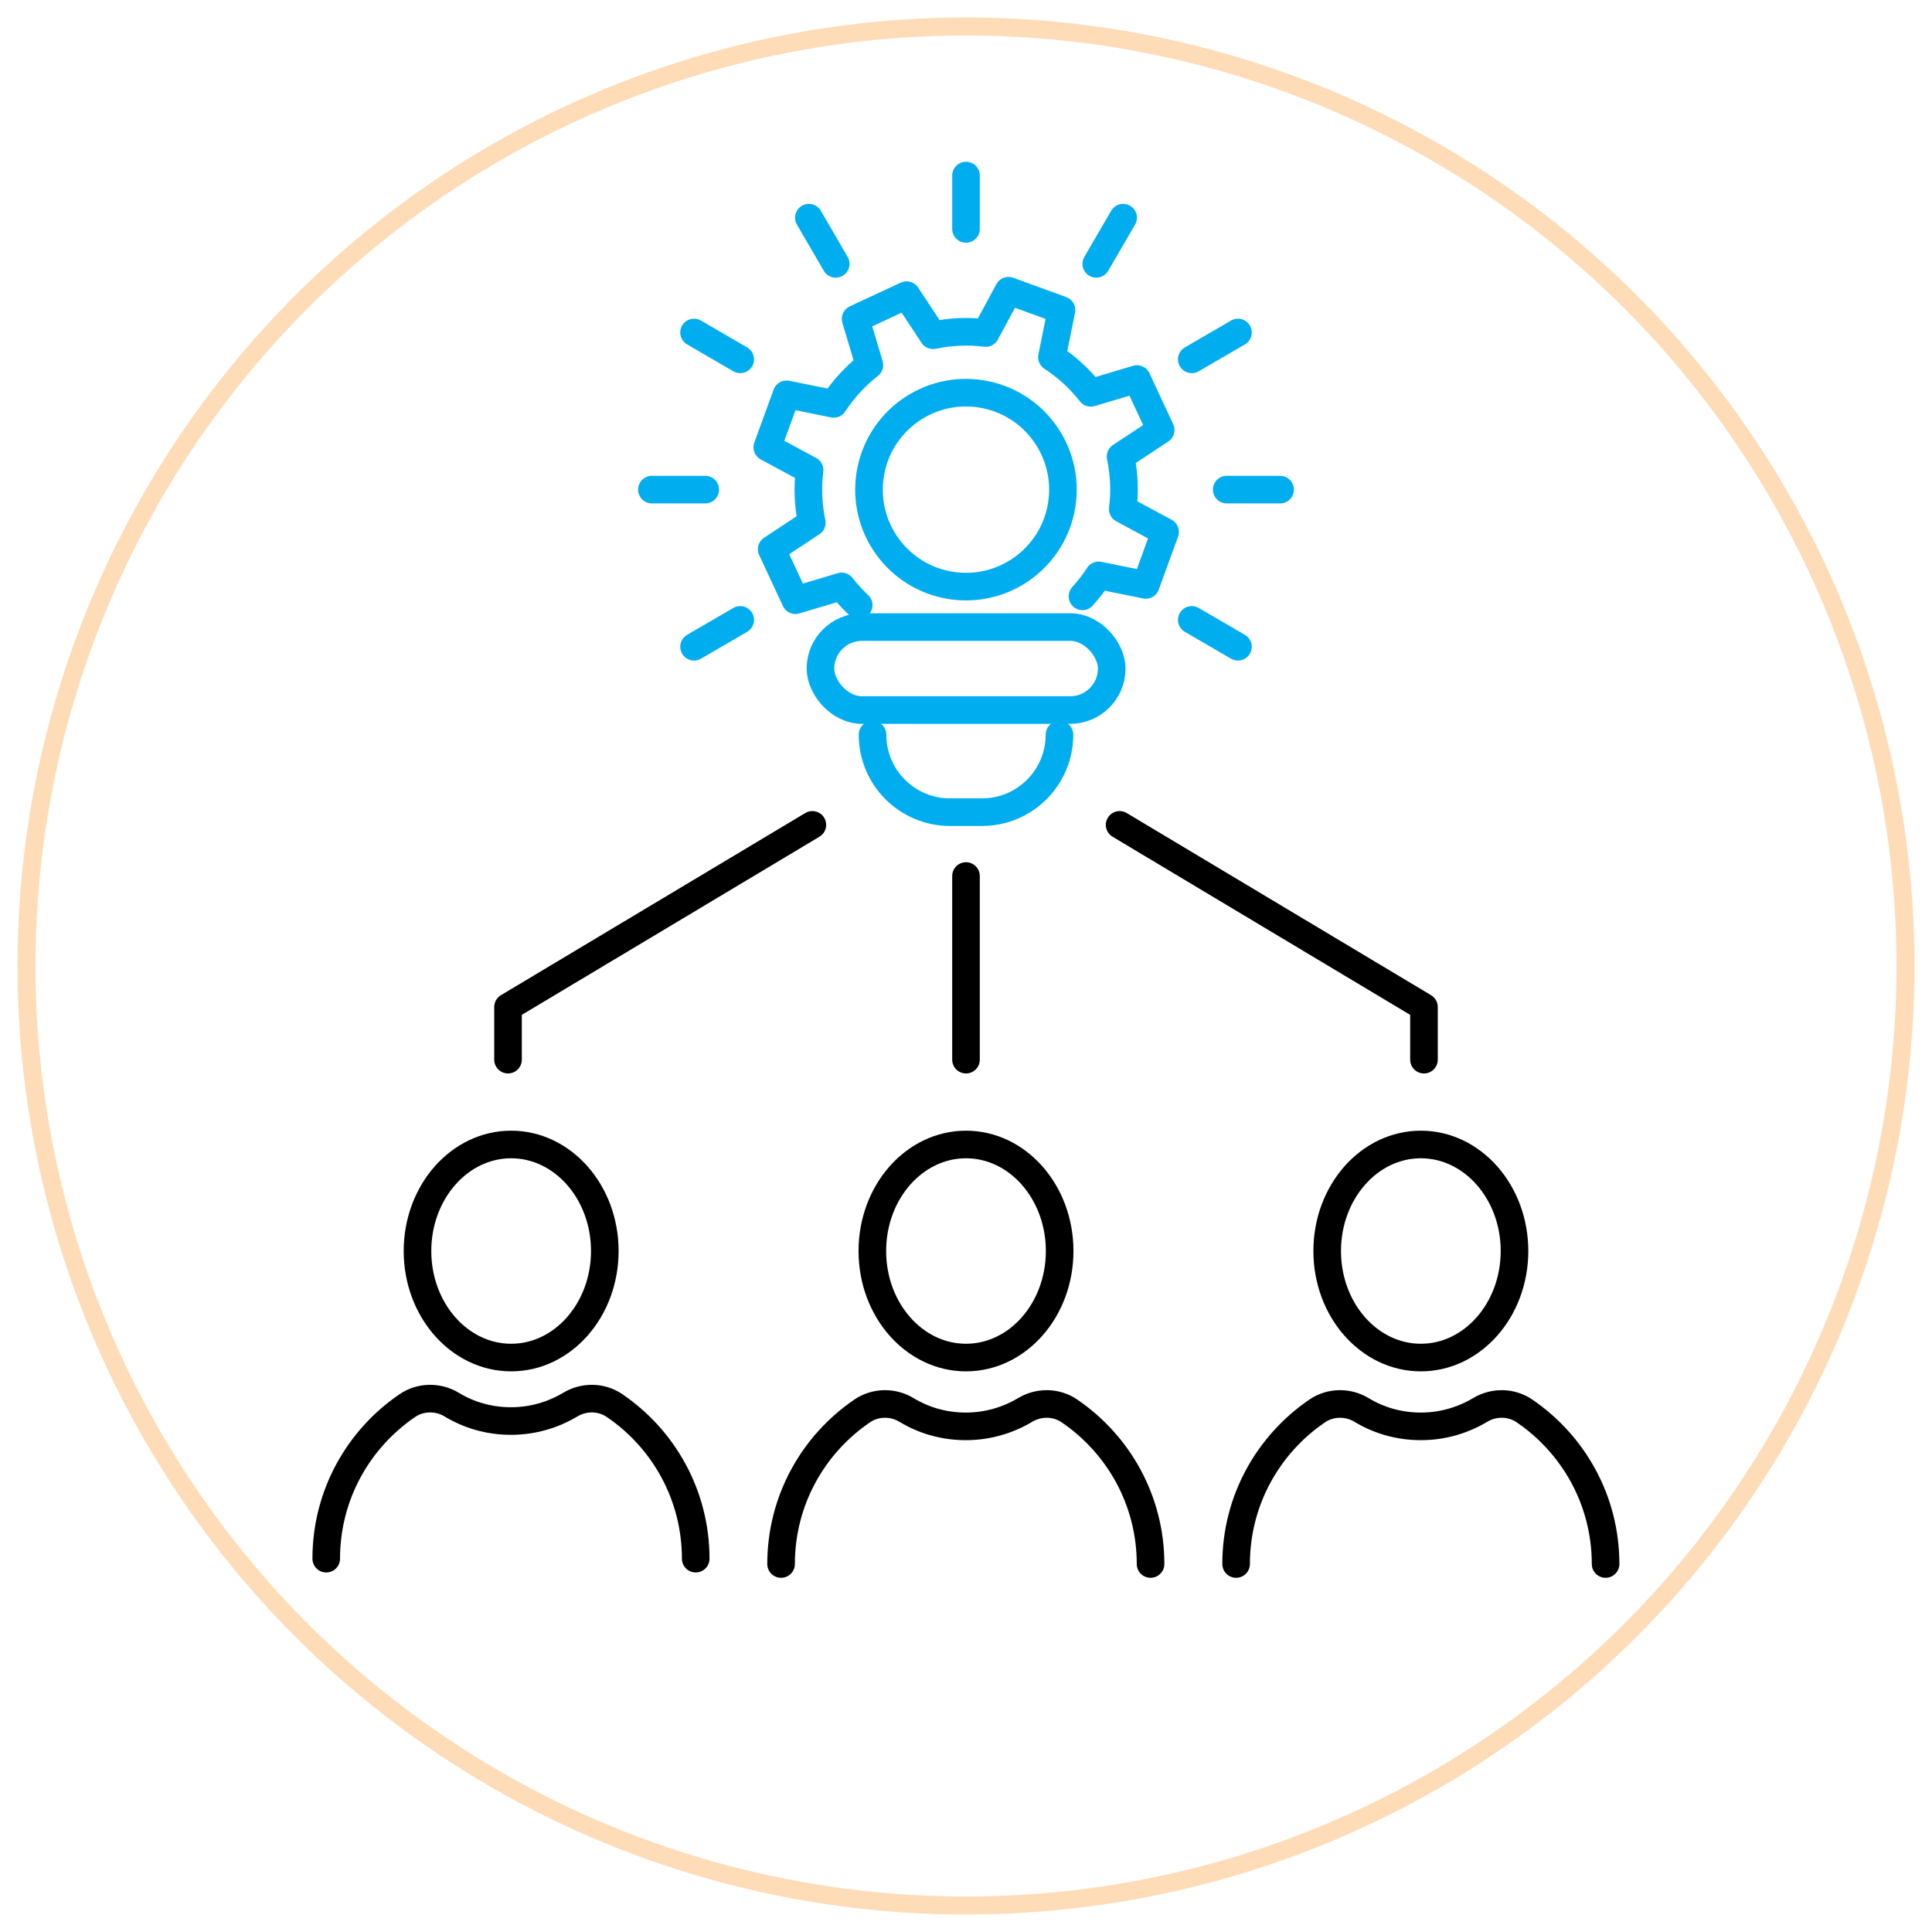 <svg xmlns="http://www.w3.org/2000/svg" id="Layer_1" data-name="Layer 1" viewBox="0 0 105 105"><defs><style>      .cls-1 {        stroke: #ffdcb8;        stroke-miterlimit: 10;        stroke-width: .98px;      }      .cls-1, .cls-2, .cls-3 {        fill: none;      }      .cls-2 {        stroke: #000;      }      .cls-2, .cls-3 {        stroke-linecap: round;        stroke-linejoin: round;        stroke-width: 1.5px;      }      .cls-3 {        stroke: #00aeef;      }    </style></defs><circle class="cls-1" cx="52.5" cy="52.5" r="51.06"></circle><g><g><g><g><ellipse class="cls-2" cx="27.78" cy="67.99" rx="5.09" ry="5.79"></ellipse><path class="cls-2" d="M17.73,84.71c0-3.46,1.75-6.51,4.41-8.32.72-.49,1.67-.5,2.41-.05.94.57,2.04.89,3.22.89s2.28-.33,3.22-.89c.75-.45,1.69-.44,2.41.05,2.66,1.81,4.41,4.86,4.41,8.32"></path></g><g><ellipse class="cls-2" cx="52.5" cy="67.99" rx="5.09" ry="5.79"></ellipse><path class="cls-2" d="M42.45,85c0-3.46,1.75-6.51,4.41-8.32.72-.49,1.67-.5,2.41-.05.94.57,2.04.89,3.22.89s2.28-.33,3.22-.89c.75-.45,1.69-.44,2.41.05,2.66,1.81,4.41,4.86,4.41,8.32"></path></g><g><ellipse class="cls-2" cx="77.22" cy="67.99" rx="5.09" ry="5.79"></ellipse><path class="cls-2" d="M67.18,85c0-3.46,1.75-6.51,4.41-8.32.72-.49,1.67-.5,2.41-.05.94.57,2.04.89,3.22.89s2.28-.33,3.22-.89c.75-.45,1.69-.44,2.41.05,2.66,1.81,4.41,4.86,4.41,8.32"></path></g></g><g><polyline class="cls-2" points="60.85 44.83 77.39 54.73 77.39 57.59"></polyline><polyline class="cls-2" points="27.61 57.59 27.61 54.73 44.15 44.83"></polyline><line class="cls-2" x1="52.5" y1="57.59" x2="52.5" y2="47.61"></line></g></g><g><path class="cls-3" d="M58.83,32.41c.32-.36.62-.73.88-1.14l2.56.52,1.05-2.88-2.3-1.24c.12-.94.08-1.91-.12-2.86l2.18-1.44-1.29-2.77-2.51.75c-.6-.77-1.32-1.42-2.11-1.94l.52-2.56-2.88-1.05-1.24,2.3c-.94-.12-1.91-.08-2.86.12l-1.44-2.18-2.77,1.29.75,2.51c-.77.6-1.42,1.32-1.94,2.11l-2.56-.52-1.05,2.88,2.3,1.24c-.12.94-.08,1.91.12,2.86l-2.18,1.44,1.29,2.77,2.51-.75c.29.37.6.71.93,1.02"></path><rect class="cls-3" x="44.59" y="34.08" width="15.83" height="4.51" rx="2.26" ry="2.26"></rect><path class="cls-3" d="M57.58,39.93c0,2.32-1.88,4.21-4.21,4.21h-1.74c-2.32,0-4.21-1.88-4.21-4.21"></path><line class="cls-3" x1="52.5" y1="12.44" x2="52.5" y2="9.54"></line><line class="cls-3" x1="59.58" y1="14.34" x2="61.04" y2="11.83"></line><line class="cls-3" x1="64.77" y1="19.53" x2="67.28" y2="18.07"></line><line class="cls-3" x1="66.67" y1="26.61" x2="69.57" y2="26.61"></line><line class="cls-3" x1="64.77" y1="33.69" x2="67.28" y2="35.15"></line><line class="cls-3" x1="40.23" y1="33.69" x2="37.72" y2="35.15"></line><line class="cls-3" x1="38.33" y1="26.61" x2="35.43" y2="26.61"></line><line class="cls-3" x1="40.23" y1="19.53" x2="37.72" y2="18.07"></line><line class="cls-3" x1="45.42" y1="14.34" x2="43.96" y2="11.83"></line><circle class="cls-3" cx="52.5" cy="26.61" r="5.27" transform="translate(17.82 74.17) rotate(-80.78)"></circle></g></g></svg>